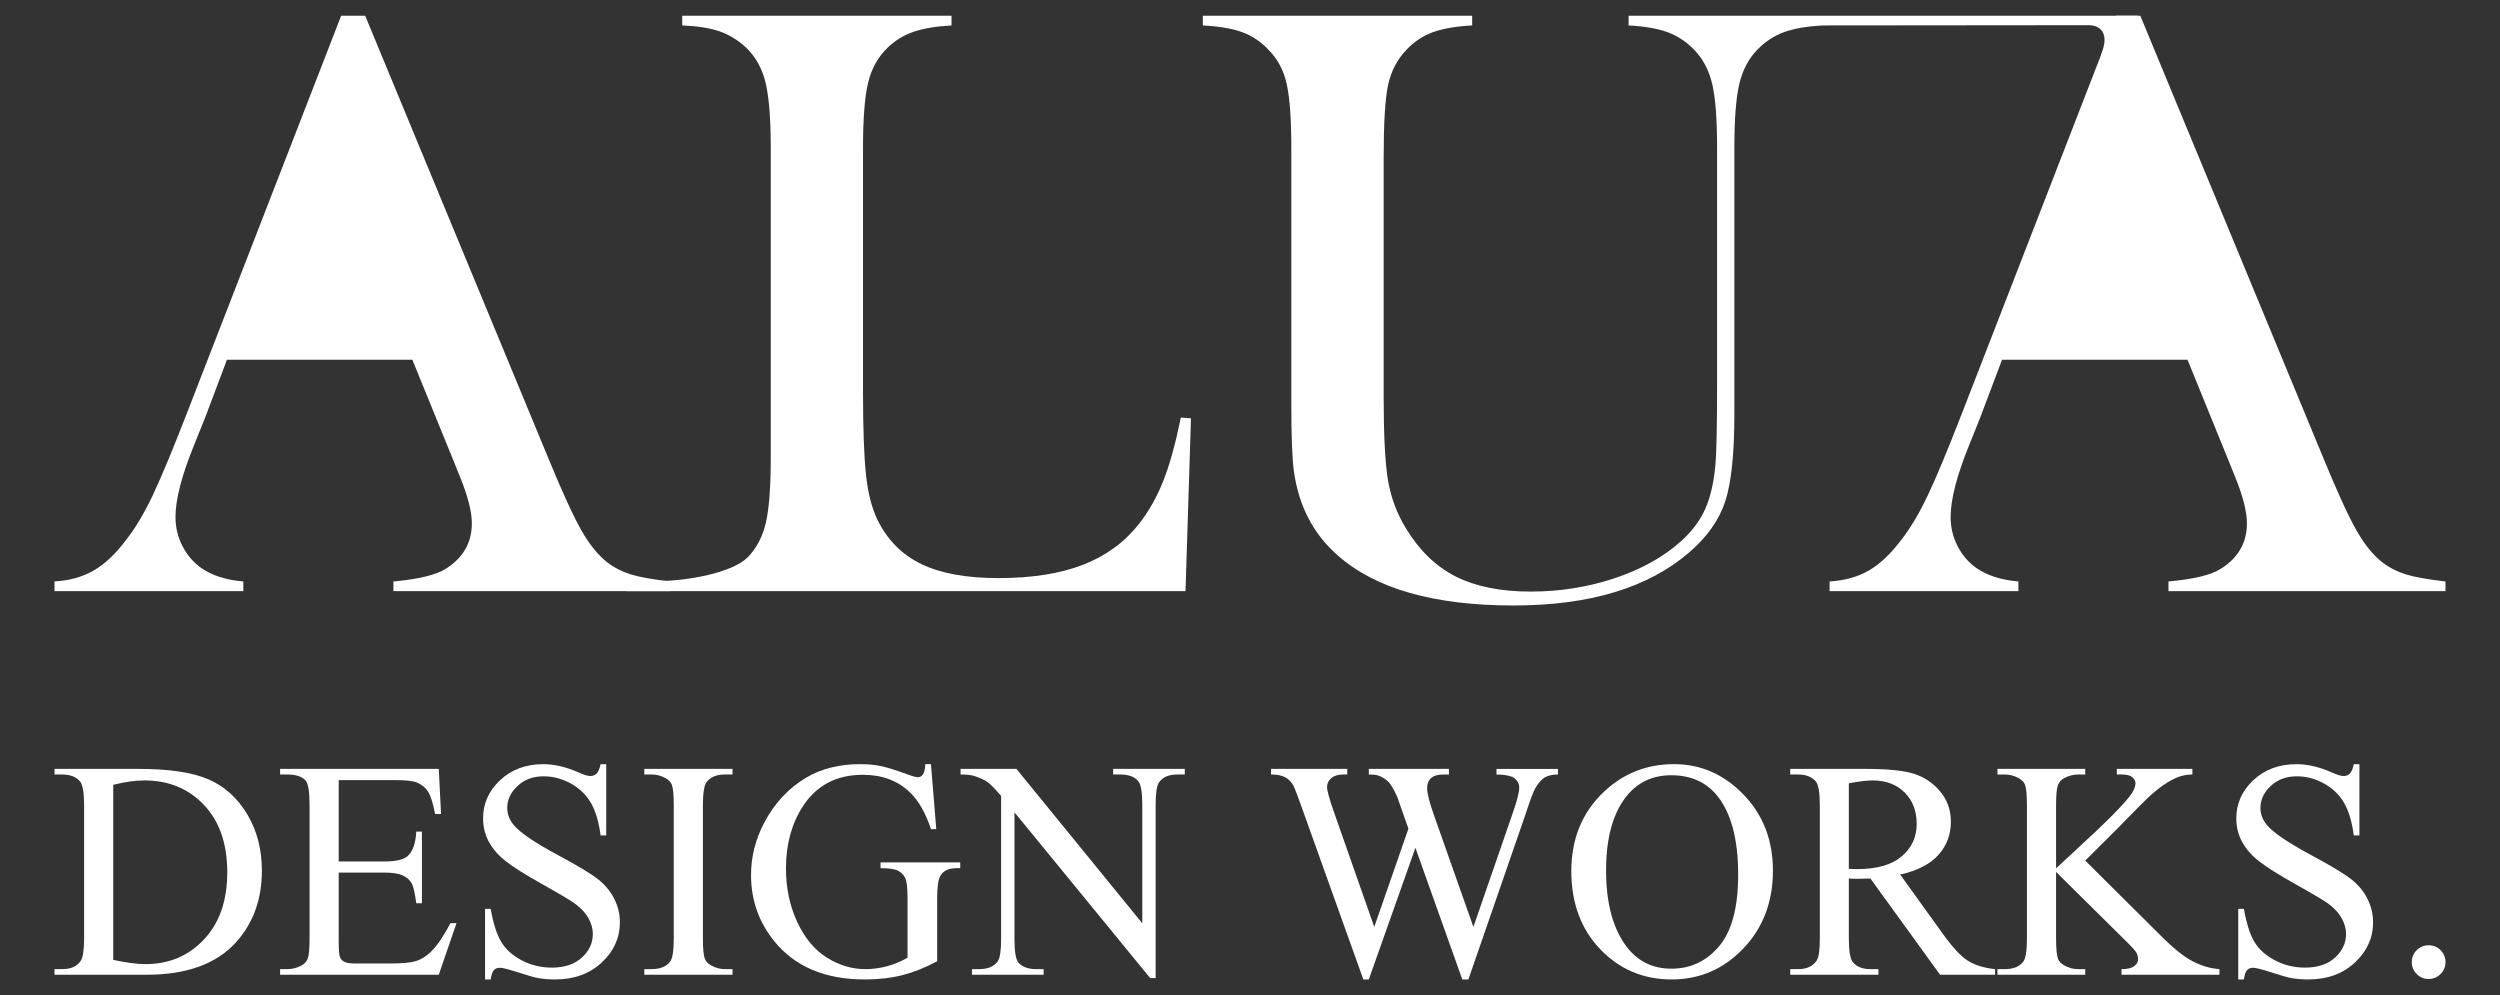 <svg viewBox="0 0 266.276 106" version="1.1" xmlns="http://www.w3.org/2000/svg" data-sanitized-data-name="レイヤー 1" data-name="レイヤー 1" id="_レイヤー_1">
  <rect x="0" y="0" width="266.276" height="106" fill="#333333" stroke="none"/>
  <defs>
    <style>
      .cls-1 {
        fill: #fff;
        stroke-width: 0px;
      }
    </style>
  </defs>
  <g>
    <path d="M71.404,62.963h-29.499v-1.032c2.663-.241,4.517-.686,5.568-1.346,1.856-1.168,2.783-2.781,2.783-4.846,0-1.227-.418-2.877-1.256-4.941l-.763-1.887-4.315-10.593h-19.752l-2.332,6.193-1.124,2.785c-1.348,3.292-2.023,5.878-2.023,7.77,0,1.103.25,2.137.742,3.092.495.958,1.159,1.74,1.996,2.336,1.168.809,2.668,1.286,4.49,1.436v1.032H5.805v-1.032c1.585-.09,2.981-.478,4.178-1.168,1.199-.686,2.363-1.796,3.5-3.324.958-1.227,1.895-2.8,2.81-4.733.912-1.935,2.114-4.832,3.613-8.691L36.336,1.678h2.56l19.534,47.188c1.464,3.563,2.632,6.105,3.501,7.633.867,1.527,1.809,2.682,2.827,3.456.717.541,1.541.95,2.468,1.235.934.287,2.323.533,4.178.742v1.032Z" class="cls-1"></path>
    <path d="M66.696,62.963l3.386-1.076c3.024,0,7.937-.856,9.583-2.557.928-.958,1.565-2.181,1.909-3.663.341-1.478.519-3.746.519-6.801V15.776c0-3.171-.191-5.515-.565-7.024-.377-1.514-1.068-2.745-2.086-3.706-.841-.776-1.778-1.35-2.806-1.709-1.036-.358-2.36-.562-3.972-.627v-1.031h28.684v1.031c-1.644.091-2.991.315-4.036.673-1.051.359-1.978.929-2.787,1.709-1.019.988-1.705,2.228-2.064,3.725-.359,1.499-.541,3.818-.541,6.96v25.907c0,3.978.109,6.942.318,8.887.211,1.951.615,3.534,1.21,4.765,1.05,2.15,2.605,3.733,4.669,4.733,2.068,1.004,4.805,1.504,8.219,1.504,3.559,0,6.559-.468,9.001-1.413,2.441-.942,4.437-2.401,5.991-4.379,1.051-1.346,1.91-2.873,2.582-4.582.673-1.7,1.296-3.945,1.864-6.732l1.078.091-.583,18.406h-59.574Z" class="cls-1"></path>
    <path d="M156.802,1.678v1.031c-1.709.091-3.102.331-4.182.719-1.073.39-2.018,1.019-2.827,1.887-.982,1.019-1.636,2.277-1.955,3.773-.31,1.496-.464,4.069-.464,7.724v25.408c0,4.133.155,7.119.464,8.961.319,1.836.954,3.536,1.91,5.095,1.436,2.364,3.208,4.077,5.318,5.138,2.118,1.063,4.774,1.596,7.974,1.596,3.11,0,6.082-.474,8.91-1.414,2.827-.941,5.193-2.25,7.074-3.928,1.173-1.05,2.027-2.183,2.581-3.414.556-1.227.919-2.781,1.101-4.668.118-1.227.182-4.128.182-8.711V15.776c0-3.083-.172-5.356-.518-6.825-.344-1.463-.982-2.676-1.909-3.636-.836-.868-1.79-1.496-2.846-1.887-1.063-.388-2.454-.627-4.155-.719v-1.031h54.217s-4.345,5.345-3.865,4.095c1.284-3.301-1.445-3.091-1.445-3.091l-28.212.027c-1.701.091-3.091.331-4.155.719-1.063.39-2.009,1.019-2.846,1.887-.927.96-1.564,2.177-1.908,3.66-.346,1.482-.519,3.745-.519,6.801v28.334c0,4.188-.318,7.279-.964,9.269-.646,1.986-1.928,3.806-3.837,5.451-4.373,3.773-10.611,5.66-18.721,5.66-8.474,0-14.72-1.783-18.729-5.341-2.601-2.274-4.156-5.27-4.664-8.978-.183-1.324-.273-3.697-.273-7.143V15.776c0-3.083-.163-5.356-.491-6.825-.322-1.463-.969-2.676-1.932-3.636-.799-.868-1.74-1.496-2.806-1.887-1.059-.388-2.458-.627-4.196-.719v-1.031h28.691Z" class="cls-1"></path>
    <path d="M260.47,62.963h-29.504v-1.032c2.674-.241,4.528-.686,5.572-1.346,1.856-1.168,2.783-2.781,2.783-4.846,0-1.227-.417-2.877-1.254-4.941l-.763-1.887-4.31-10.593h-19.759l-2.336,6.193-1.118,2.785c-1.344,3.292-2.019,5.878-2.019,7.77,0,1.103.245,2.137.738,3.092.491.958,1.155,1.74,2,2.336,1.163.809,2.663,1.286,4.482,1.436v1.032h-20.112v-1.032c1.591-.09,2.983-.478,4.184-1.168,1.191-.686,2.354-1.796,3.5-3.324.954-1.227,1.889-2.8,2.8-4.733.918-1.935,2.118-4.832,3.618-8.691L225.402,1.678h2.565l19.528,47.188c1.464,3.563,2.628,6.105,3.5,7.633.864,1.527,1.81,2.682,2.827,3.456.72.541,1.537.95,2.473,1.235.929.287,2.319.533,4.174.742v1.032Z" class="cls-1"></path>
  </g>
  <g>
    <path d="M5.805,103.821v-.599h.824c.928,0,1.586-.296,1.973-.888.237-.357.356-1.154.356-2.393v-14.165c0-1.37-.151-2.228-.453-2.572-.42-.475-1.045-.712-1.876-.712h-.824v-.597h8.926c3.278,0,5.77.37,7.479,1.115,1.708.743,3.084,1.984,4.124,3.72,1.04,1.736,1.56,3.739,1.56,6.015,0,3.051-.927,5.599-2.781,7.648-2.081,2.284-5.25,3.428-9.508,3.428H5.805ZM12.063,102.235c1.369.303,2.518.453,3.444.453,2.501,0,4.577-.878,6.225-2.635,1.65-1.758,2.474-4.14,2.474-7.148,0-3.029-.824-5.416-2.474-7.163-1.649-1.747-3.768-2.62-6.355-2.62-.97,0-2.075.157-3.315.468v18.644Z" class="cls-1"></path>
    <path d="M36.076,83.09v8.668h4.82c1.25,0,2.085-.19,2.505-.566.561-.497.873-1.37.939-2.62h.598v7.633h-.598c-.151-1.067-.303-1.753-.453-2.054-.194-.379-.512-.675-.954-.891-.442-.216-1.121-.322-2.037-.322h-4.82v7.228c0,.969.044,1.559.13,1.77.086.209.237.377.453.501.215.124.625.185,1.228.185h3.72c1.239,0,2.14-.085,2.7-.257.561-.174,1.1-.514,1.617-1.019.669-.669,1.353-1.677,2.054-3.025h.647l-1.892,5.499h-16.898v-.599h.776c.517,0,1.008-.124,1.471-.372.345-.172.579-.431.703-.775.124-.344.186-1.052.186-2.119v-14.245c0-1.392-.14-2.248-.42-2.572-.388-.431-1.035-.647-1.941-.647h-.776v-.597h16.898l.243,4.802h-.63c-.226-1.154-.477-1.947-.752-2.378-.274-.431-.681-.76-1.221-.987-.431-.161-1.191-.242-2.28-.242h-6.015Z" class="cls-1"></path>
    <path d="M64.568,81.391v7.585h-.598c-.195-1.457-.542-2.616-1.043-3.478-.502-.862-1.217-1.546-2.143-2.054-.927-.505-1.886-.76-2.878-.76-1.122,0-2.048.342-2.781,1.028-.734.684-1.1,1.464-1.1,2.337,0,.669.232,1.276.695,1.827.669.808,2.258,1.886,4.77,3.234,2.048,1.1,3.447,1.943,4.197,2.531.749.588,1.325,1.281,1.73,2.078.404.797.606,1.633.606,2.507,0,1.659-.644,3.09-1.933,4.292-1.288,1.202-2.945,1.803-4.972,1.803-.637,0-1.235-.048-1.796-.146-.334-.054-1.027-.25-2.078-.59-1.051-.34-1.717-.509-1.997-.509-.27,0-.482.081-.639.244-.156.161-.272.494-.347,1.002h-.598v-7.52h.598c.281,1.574.658,2.753,1.132,3.534.474.782,1.199,1.431,2.174,1.947.976.518,2.045.777,3.21.777,1.347,0,2.412-.355,3.194-1.067.781-.712,1.172-1.553,1.172-2.524,0-.538-.148-1.083-.444-1.631-.296-.551-.758-1.063-1.383-1.537-.42-.323-1.568-1.011-3.444-2.062-1.876-1.05-3.21-1.888-4.002-2.513-.793-.625-1.394-1.315-1.803-2.069-.409-.756-.614-1.586-.614-2.491,0-1.575.603-2.929,1.811-4.066,1.208-1.139,2.743-1.708,4.608-1.708,1.164,0,2.399.287,3.703.858.603.27,1.029.403,1.277.403.28,0,.51-.083.687-.25.177-.166.321-.503.429-1.011h.598Z" class="cls-1"></path>
    <path d="M78.021,103.222v.599h-9.395v-.599h.776c.906,0,1.563-.264,1.973-.793.258-.344.388-1.174.388-2.489v-14.165c0-1.111-.07-1.845-.21-2.2-.108-.27-.329-.501-.663-.697-.474-.257-.97-.388-1.488-.388h-.776v-.597h9.395v.597h-.792c-.895,0-1.547.266-1.957.793-.27.344-.405,1.176-.405,2.491v14.165c0,1.111.071,1.843.211,2.2.107.268.333.501.678.695.464.259.954.388,1.472.388h.792Z" class="cls-1"></path>
    <path d="M99.156,81.391l.566,6.921h-.566c-.572-1.725-1.31-3.023-2.215-3.896-1.305-1.261-2.981-1.893-5.03-1.893-2.792,0-4.915,1.104-6.371,3.315-1.217,1.866-1.827,4.085-1.827,6.662,0,2.093.405,4,1.213,5.726.809,1.725,1.867,2.988,3.177,3.791,1.31.804,2.655,1.204,4.034,1.204.809,0,1.591-.102,2.345-.307.755-.205,1.482-.507,2.182-.906v-6.337c0-1.1-.083-1.821-.25-2.16-.167-.34-.426-.597-.776-.775-.349-.178-.967-.268-1.851-.268v-.614h8.489v.614h-.404c-.84,0-1.418.281-1.73.843-.215.399-.323,1.185-.323,2.361v6.71c-1.239.668-2.463,1.159-3.671,1.472-1.208.311-2.549.468-4.027.468-4.236,0-7.453-1.359-9.653-4.075-1.65-2.038-2.474-4.388-2.474-7.05,0-1.93.464-3.779,1.391-5.547,1.1-2.102,2.609-3.72,4.528-4.852,1.606-.936,3.504-1.407,5.692-1.407.798,0,1.523.065,2.176.194.651.131,1.576.416,2.772.858.604.227,1.008.34,1.213.34s.38-.093.526-.283c.145-.19.234-.557.267-1.109h.598Z" class="cls-1"></path>
    <path d="M102.309,81.894h5.951l13.404,16.445v-12.646c0-1.346-.15-2.186-.452-2.522-.4-.453-1.03-.679-1.892-.679h-.76v-.597h7.632v.597h-.775c-.928,0-1.585.281-1.973.841-.237.346-.356,1.133-.356,2.361v18.483h-.581l-14.456-17.657v13.502c0,1.348.145,2.189.437,2.522.409.453,1.04.679,1.892.679h.776v.599h-7.632v-.599h.76c.938,0,1.601-.281,1.988-.841.237-.344.356-1.133.356-2.361v-15.249c-.636-.743-1.118-1.235-1.447-1.47-.329-.237-.811-.46-1.447-.664-.312-.096-.787-.146-1.423-.146v-.597Z" class="cls-1"></path>
    <path d="M165.939,81.894v.597c-.572,0-1.035.102-1.39.307-.356.205-.696.588-1.019,1.148-.216.379-.555,1.278-1.018,2.701l-6.113,17.675h-.647l-4.996-14.019-4.964,14.019h-.583l-6.516-18.209c-.486-1.357-.793-2.16-.922-2.409-.216-.409-.509-.714-.881-.912-.372-.201-.877-.301-1.512-.301v-.597h8.118v.597h-.388c-.572,0-1.008.131-1.31.388-.302.259-.453.573-.453.939,0,.377.237,1.246.711,2.605l4.317,12.305,3.638-10.462-.647-1.843-.517-1.472c-.227-.54-.479-1.013-.76-1.424-.139-.205-.313-.377-.517-.516-.269-.194-.539-.335-.808-.42-.205-.065-.528-.098-.97-.098v-.597h8.537v.597h-.581c-.604,0-1.046.131-1.327.388-.28.259-.42.61-.42,1.052,0,.551.243,1.509.727,2.879l4.204,11.917,4.173-12.08c.474-1.335.711-2.263.711-2.781,0-.246-.078-.479-.234-.695-.157-.216-.354-.366-.59-.453-.411-.15-.944-.227-1.601-.227v-.597h6.549Z" class="cls-1"></path>
    <path d="M178.309,81.391c2.846,0,5.312,1.083,7.398,3.243,2.086,2.163,3.128,4.859,3.128,8.093,0,3.332-1.051,6.098-3.152,8.295-2.103,2.2-4.646,3.299-7.633,3.299-3.018,0-5.555-1.074-7.607-3.219-2.054-2.145-3.081-4.92-3.081-8.326,0-3.482,1.186-6.324,3.557-8.522,2.058-1.91,4.522-2.864,7.389-2.864ZM178.002,82.572c-1.962,0-3.536.73-4.722,2.184-1.478,1.81-2.216,4.462-2.216,7.955,0,3.578.765,6.333,2.297,8.263,1.175,1.466,2.728,2.2,4.657,2.2,2.059,0,3.759-.803,5.101-2.411,1.342-1.605,2.014-4.138,2.014-7.598,0-3.752-.738-6.549-2.216-8.393-1.186-1.466-2.825-2.2-4.915-2.2Z" class="cls-1"></path>
    <path d="M212.493,103.821h-5.854l-7.422-10.253c-.55.022-.998.033-1.342.033-.14,0-.292-.002-.453-.006-.162-.006-.329-.015-.502-.026v6.372c0,1.379.151,2.237.453,2.57.41.475,1.025.712,1.844.712h.857v.599h-9.395v-.599h.825c.927,0,1.59-.303,1.988-.906.227-.333.34-1.126.34-2.376v-14.165c0-1.381-.151-2.239-.453-2.572-.42-.475-1.045-.712-1.875-.712h-.825v-.597h7.988c2.329,0,4.045.168,5.151.508,1.105.34,2.043.965,2.814,1.877.771.911,1.157,1.997,1.157,3.258,0,1.348-.44,2.518-1.319,3.508-.879.991-2.239,1.692-4.082,2.102l4.528,6.292c1.034,1.444,1.924,2.404,2.668,2.877.744.475,1.714.778,2.911.906v.599ZM196.921,92.55c.205,0,.383.002.534.007.151.006.275.009.372.009,2.092,0,3.667-.453,4.73-1.359,1.062-.904,1.592-2.058,1.592-3.461,0-1.367-.428-2.481-1.285-3.338-.857-.856-1.992-1.285-3.404-1.285-.625,0-1.472.102-2.539.307v9.121Z" class="cls-1"></path>
    <path d="M222.098,91.66l8.085,8.036c1.326,1.327,2.458,2.23,3.395,2.709.939.479,1.876.751,2.814.817v.599h-10.429v-.599c.625,0,1.076-.105,1.35-.316.276-.209.413-.444.413-.703,0-.257-.051-.49-.154-.695-.102-.205-.44-.588-1.012-1.148l-7.567-7.487v7.067c0,1.111.07,1.843.21,2.2.108.268.334.501.678.695.464.259.955.388,1.472.388h.744v.599h-9.346v-.599h.775c.906,0,1.564-.264,1.973-.793.259-.344.389-1.174.389-2.489v-14.165c0-1.111-.071-1.849-.211-2.217-.108-.257-.329-.483-.662-.679-.475-.257-.97-.388-1.489-.388h-.775v-.597h9.346v.597h-.744c-.506,0-.998.124-1.472.372-.333.172-.565.431-.695.775-.13.346-.194,1.058-.194,2.136v6.71c.215-.205.954-.888,2.215-2.054,3.202-2.931,5.137-4.889,5.805-5.869.292-.431.437-.81.437-1.133,0-.248-.113-.466-.34-.656-.225-.187-.609-.283-1.148-.283h-.501v-.597h8.052v.597c-.475.011-.906.076-1.294.194-.388.12-.862.348-1.423.688-.561.34-1.25.886-2.07,1.642-.236.216-1.331,1.32-3.282,3.315l-3.347,3.33Z" class="cls-1"></path>
    <path d="M251.302,81.391v7.585h-.598c-.195-1.457-.542-2.616-1.043-3.478-.502-.862-1.215-1.546-2.143-2.054-.927-.505-1.886-.76-2.878-.76-1.122,0-2.048.342-2.781,1.028-.734.684-1.1,1.464-1.1,2.337,0,.669.232,1.276.695,1.827.668.808,2.258,1.886,4.77,3.234,2.048,1.1,3.447,1.943,4.197,2.531.749.588,1.325,1.281,1.73,2.078.404.797.607,1.633.607,2.507,0,1.659-.645,3.09-1.933,4.292-1.288,1.202-2.945,1.803-4.972,1.803-.637,0-1.235-.048-1.796-.146-.334-.054-1.027-.25-2.078-.59-1.051-.34-1.717-.509-1.997-.509-.27,0-.482.081-.639.244-.156.161-.271.494-.347,1.002h-.598v-7.52h.598c.281,1.574.658,2.753,1.132,3.534.474.782,1.199,1.431,2.175,1.947.976.518,2.046.777,3.21.777,1.347,0,2.412-.355,3.194-1.067.781-.712,1.172-1.553,1.172-2.524,0-.538-.148-1.083-.444-1.631-.296-.551-.758-1.063-1.383-1.537-.42-.323-1.568-1.011-3.444-2.062-1.876-1.05-3.21-1.888-4.002-2.513-.793-.625-1.394-1.315-1.803-2.069-.409-.756-.614-1.586-.614-2.491,0-1.575.603-2.929,1.811-4.066,1.208-1.139,2.743-1.708,4.608-1.708,1.164,0,2.399.287,3.703.858.603.27,1.029.403,1.277.403.28,0,.51-.083.687-.25.177-.166.321-.503.429-1.011h.598Z" class="cls-1"></path>
    <path d="M258.676,100.682c.507,0,.932.176,1.277.527.345.351.517.773.517,1.27,0,.494-.175.919-.526,1.267-.35.351-.773.527-1.269.527-.496,0-.919-.176-1.27-.527-.35-.348-.526-.773-.526-1.267,0-.508.175-.934.526-1.278.351-.344.773-.518,1.27-.518Z" class="cls-1"></path>
  </g>
</svg>